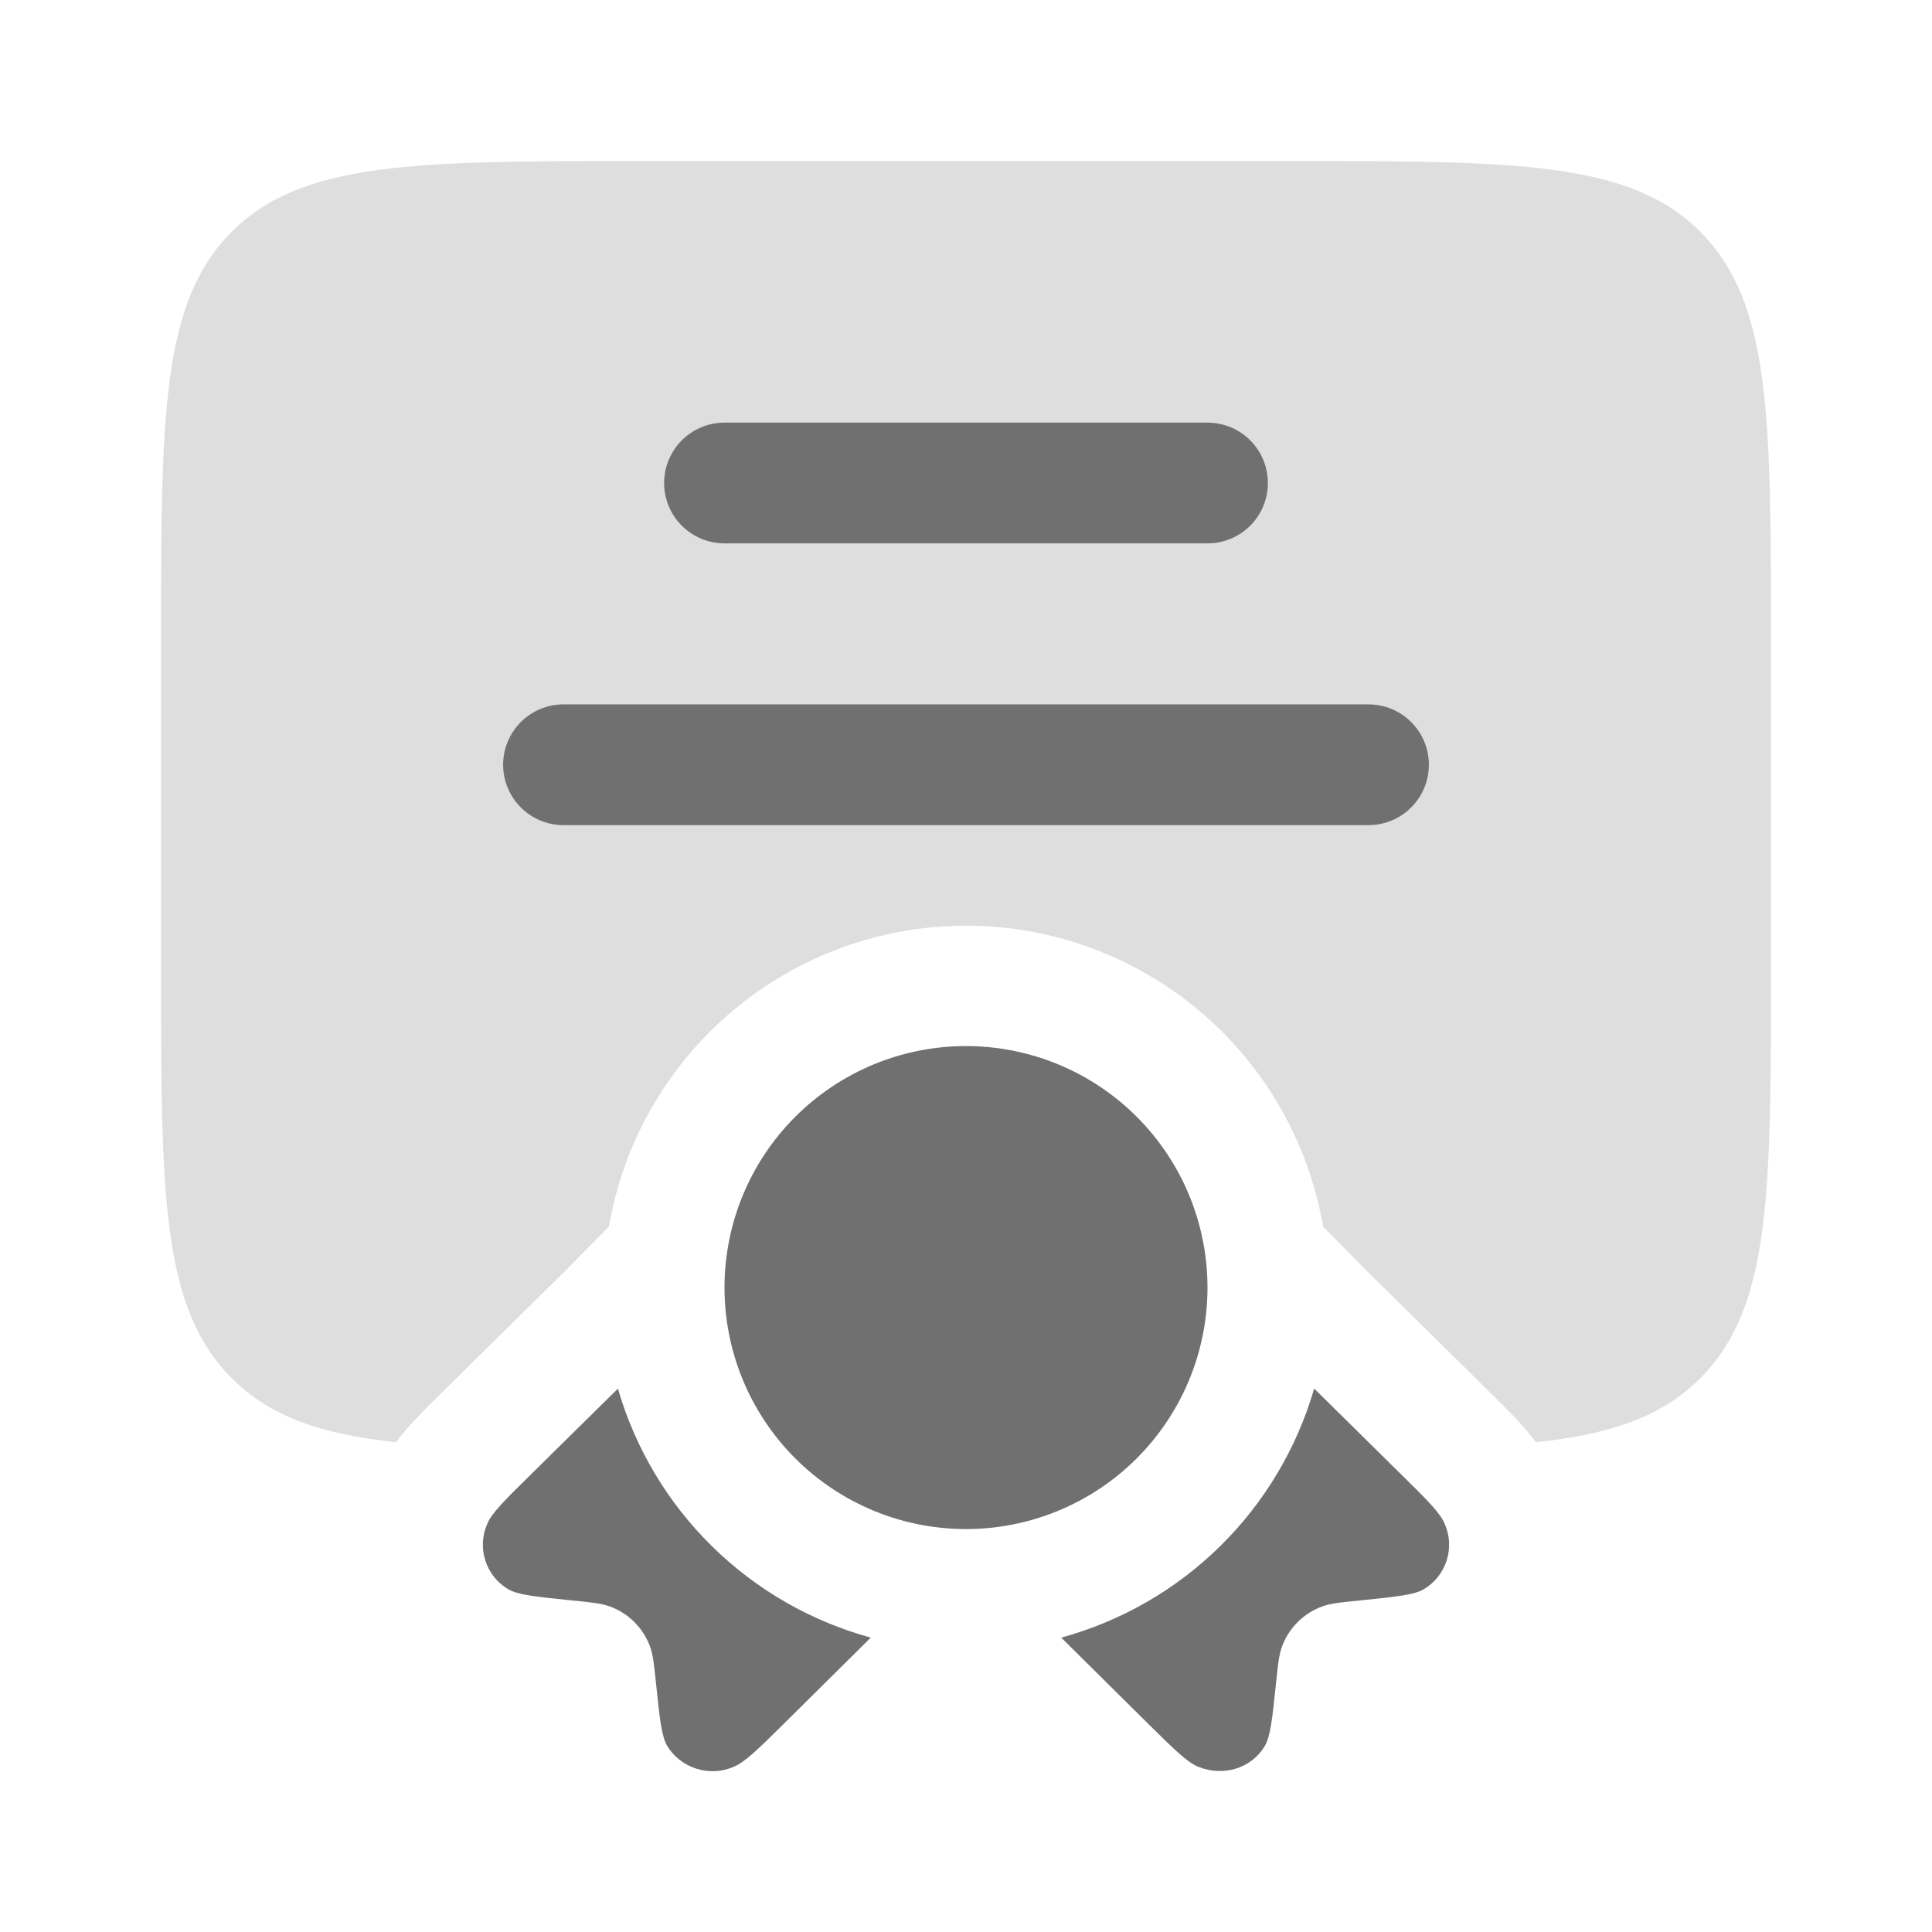 <svg width="80" height="80" viewBox="0 0 80 80" fill="none" xmlns="http://www.w3.org/2000/svg">
<g id="Illustration/certificate">
<path id="Vector" opacity="0.5" d="M6.667 26.667V40C6.667 49.427 6.667 54.143 9.597 57.07C11.183 58.66 13.297 59.387 16.397 59.72C16.647 59.387 16.88 59.123 17.047 58.94C17.433 58.513 17.923 58.03 18.4 57.56L23.377 52.653L25.213 50.793C25.813 47.306 27.625 44.142 30.331 41.862C33.037 39.581 36.462 38.331 40 38.331C43.539 38.331 46.963 39.581 49.669 41.862C52.375 44.142 54.188 47.306 54.787 50.793L56.623 52.653L61.6 57.56C62.077 58.03 62.567 58.513 62.953 58.94C63.12 59.123 63.353 59.387 63.6 59.72C66.703 59.387 68.817 58.66 70.403 57.07C73.333 54.143 73.333 49.427 73.333 40V26.667C73.333 17.24 73.333 12.523 70.403 9.597C67.477 6.667 62.76 6.667 53.333 6.667H26.667C17.24 6.667 12.523 6.667 9.597 9.597C6.667 12.523 6.667 17.24 6.667 26.667Z" fill="#BEBEBE"/>
<path id="Vector_2" d="M23.333 29.167C22.67 29.167 22.034 29.43 21.566 29.899C21.097 30.368 20.833 31.004 20.833 31.667C20.833 32.33 21.097 32.966 21.566 33.434C22.034 33.903 22.67 34.167 23.333 34.167H56.667C57.33 34.167 57.966 33.903 58.434 33.434C58.903 32.966 59.167 32.33 59.167 31.667C59.167 31.004 58.903 30.368 58.434 29.899C57.966 29.43 57.33 29.167 56.667 29.167H23.333ZM27.5 20C27.5 19.337 27.763 18.701 28.232 18.232C28.701 17.763 29.337 17.5 30 17.5H50C50.663 17.5 51.299 17.763 51.768 18.232C52.237 18.701 52.5 19.337 52.5 20C52.5 20.663 52.237 21.299 51.768 21.768C51.299 22.237 50.663 22.5 50 22.5H30C29.337 22.5 28.701 22.237 28.232 21.768C27.763 21.299 27.5 20.663 27.5 20ZM30.003 53.057L30 53.333C30.005 55.974 31.053 58.505 32.917 60.375C34.781 62.245 37.309 63.302 39.949 63.315C42.589 63.329 45.127 62.298 47.01 60.447C48.893 58.596 49.968 56.076 49.999 53.436C50.031 50.796 49.018 48.251 47.18 46.355C45.342 44.459 42.829 43.367 40.19 43.317C37.55 43.267 34.998 44.263 33.089 46.088C31.181 47.912 30.072 50.417 30.003 53.057ZM25.587 57.5L21.987 61.05C20.903 62.117 20.363 62.65 20.177 63.097C19.965 63.576 19.936 64.117 20.096 64.616C20.255 65.116 20.592 65.539 21.043 65.807C21.45 66.043 22.183 66.117 23.653 66.267C24.48 66.35 24.897 66.39 25.243 66.517C25.624 66.654 25.97 66.873 26.258 67.157C26.545 67.441 26.768 67.784 26.91 68.163C27.04 68.507 27.083 68.913 27.167 69.73C27.317 71.18 27.393 71.903 27.633 72.307C27.913 72.754 28.345 73.086 28.849 73.242C29.352 73.399 29.896 73.37 30.38 73.16C30.837 72.973 31.38 72.443 32.457 71.377L36.057 67.81C33.575 67.131 31.308 65.826 29.475 64.02C27.642 62.215 26.303 59.972 25.587 57.5ZM43.943 67.81L47.543 71.377C48.623 72.443 49.163 72.977 49.62 73.16C50.663 73.58 51.82 73.22 52.367 72.307C52.607 71.907 52.683 71.18 52.833 69.733C52.917 68.913 52.96 68.507 53.09 68.167C53.232 67.787 53.454 67.443 53.742 67.159C54.03 66.874 54.376 66.655 54.757 66.517C55.107 66.39 55.52 66.35 56.347 66.267C57.813 66.117 58.55 66.043 58.957 65.807C59.407 65.539 59.743 65.116 59.903 64.618C60.063 64.119 60.034 63.579 59.823 63.1C59.637 62.647 59.097 62.113 58.017 61.05L54.417 57.497C53.7 59.969 52.361 62.215 50.527 64.021C48.693 65.827 46.426 67.132 43.943 67.81Z" fill="#707070"/>
</g>
</svg>
